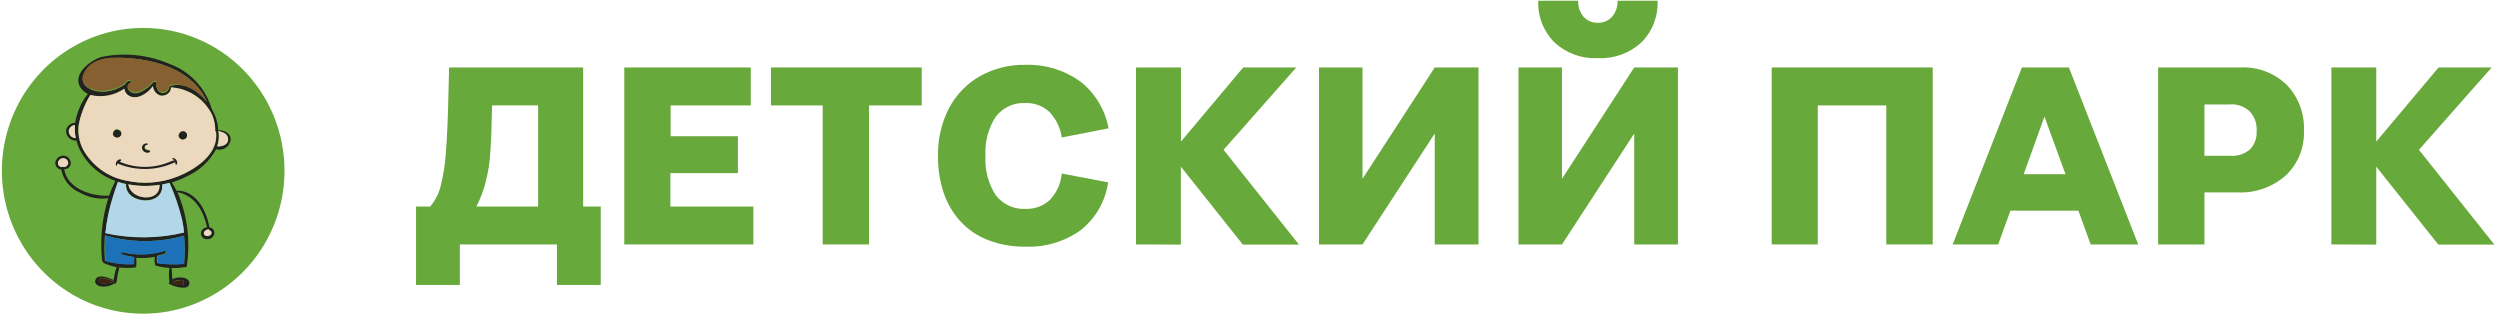 <?xml version="1.0" encoding="UTF-8"?> <svg xmlns="http://www.w3.org/2000/svg" width="302" height="38" viewBox="0 0 302 38" fill="none"> <path d="M50.257 34.422V24.952H51.959C52.55 24.263 52.978 23.446 53.208 22.564C53.552 21.225 53.769 19.856 53.858 18.476C54.005 16.725 54.113 14.218 54.182 10.935L54.251 8.149H70.445V24.952H72.571V34.422H67.278V29.528H55.55V34.422H50.257ZM58.698 21.868C58.437 22.938 58.05 23.974 57.547 24.952H65.005V12.736H59.446C59.397 15.242 59.328 17.142 59.229 18.436C59.162 19.594 58.984 20.744 58.698 21.868Z" fill="#68A93B"></path> <path d="M75.414 29.528V8.149H90.694V12.736H81.012V16.456H89.139V20.913H80.983V24.952H91.008V29.528H75.414Z" fill="#68A93B"></path> <path d="M99.381 29.528V12.736H93.133V8.149H111.345V12.736H104.979V29.528H99.381Z" fill="#68A93B"></path> <path d="M113.312 18.823C113.271 16.829 113.724 14.855 114.631 13.083C115.485 11.456 116.783 10.109 118.37 9.204C120.056 8.267 121.955 7.793 123.879 7.831C126.232 7.751 128.546 8.45 130.471 9.82C132.274 11.218 133.501 13.242 133.915 15.501L128.267 16.605C128.094 15.441 127.568 14.36 126.762 13.511C125.976 12.789 124.941 12.407 123.879 12.447C123.193 12.407 122.508 12.537 121.882 12.824C121.257 13.112 120.709 13.549 120.288 14.098C119.381 15.497 118.947 17.154 119.048 18.823C118.939 20.503 119.375 22.172 120.288 23.579C120.709 24.128 121.257 24.565 121.882 24.852C122.508 25.14 123.193 25.27 123.879 25.23C124.966 25.278 126.027 24.888 126.831 24.146C127.647 23.276 128.152 22.156 128.267 20.962L133.865 22.027C133.537 24.315 132.345 26.387 130.54 27.807C128.591 29.196 126.242 29.895 123.859 29.796C122.324 29.822 120.798 29.552 119.363 29C118.096 28.519 116.955 27.749 116.028 26.752C115.117 25.751 114.423 24.568 113.991 23.28C113.517 21.844 113.287 20.337 113.312 18.823Z" fill="#68A93B"></path> <path d="M137.23 29.528V8.149H142.661V17.103L150.178 8.149H156.593L147.807 18.098L156.917 29.548H150.139L142.651 20.137V29.548L137.23 29.528Z" fill="#68A93B"></path> <path d="M159.337 29.528V8.149H164.591V21.599L173.318 8.149H178.602V29.528H173.318V16.128L164.591 29.528H159.337Z" fill="#68A93B"></path> <path d="M183.432 29.528V8.149H188.686V21.599L197.413 8.149H202.696V29.528H197.413V16.128L188.686 29.528H183.432ZM195.396 0.091H200.237C200.277 1.025 200.123 1.956 199.784 2.825C199.445 3.694 198.929 4.481 198.269 5.135C196.83 6.443 194.938 7.122 193.005 7.025C192.056 7.073 191.106 6.93 190.212 6.606C189.317 6.281 188.494 5.782 187.791 5.135C187.131 4.481 186.615 3.694 186.276 2.825C185.937 1.956 185.783 1.025 185.823 0.091H190.644C190.611 0.794 190.843 1.484 191.293 2.021C191.508 2.262 191.773 2.452 192.069 2.577C192.365 2.703 192.685 2.761 193.005 2.747C193.329 2.762 193.652 2.704 193.951 2.579C194.25 2.453 194.518 2.263 194.737 2.021C195.194 1.488 195.43 0.796 195.396 0.091Z" fill="#68A93B"></path> <path d="M214.021 29.528V8.149H233.472V29.528H227.864V12.736H219.589V29.528H214.021Z" fill="#68A93B"></path> <path d="M252.549 29.528L251.073 25.449H242.858L241.382 29.528H235.882L244.245 8.149H249.922L258.295 29.528H252.549ZM244.462 21.042H249.509L246.97 14.079L244.462 21.042Z" fill="#68A93B"></path> <path d="M260.705 29.528V8.149H270.672C271.688 8.102 272.704 8.262 273.657 8.621C274.611 8.98 275.483 9.53 276.221 10.238C276.927 10.968 277.477 11.836 277.838 12.789C278.198 13.742 278.361 14.76 278.317 15.779C278.357 16.788 278.182 17.793 277.803 18.727C277.424 19.661 276.851 20.502 276.123 21.191C274.519 22.609 272.435 23.343 270.308 23.241H266.294V29.528H260.705ZM269.432 12.616H266.294V18.824H269.432C270.285 18.886 271.128 18.611 271.784 18.058C272.068 17.766 272.288 17.416 272.428 17.032C272.569 16.648 272.628 16.238 272.6 15.829C272.63 15.401 272.573 14.97 272.433 14.565C272.292 14.16 272.071 13.787 271.784 13.472C271.47 13.174 271.1 12.944 270.695 12.796C270.291 12.647 269.862 12.582 269.432 12.606V12.616Z" fill="#68A93B"></path> <path d="M281.632 29.528V8.149H287.053V17.103L294.58 8.149H300.994L292.209 18.098L301.319 29.548H294.55L287.053 20.137V29.548L281.632 29.528Z" fill="#68A93B"></path> <path fill-rule="evenodd" clip-rule="evenodd" d="M34.367 20.624C34.369 24.039 33.369 27.378 31.494 30.218C29.618 33.058 26.952 35.272 23.832 36.579C20.712 37.886 17.278 38.228 13.966 37.562C10.653 36.896 7.611 35.251 5.223 32.835C2.836 30.42 1.211 27.342 0.553 23.993C-0.104 20.643 0.236 17.172 1.531 14.017C2.826 10.863 5.017 8.168 7.827 6.274C10.637 4.379 13.939 3.37 17.317 3.374C19.557 3.374 21.775 3.82 23.844 4.687C25.913 5.554 27.793 6.825 29.377 8.427C30.96 10.029 32.216 11.931 33.072 14.024C33.928 16.116 34.368 18.359 34.367 20.624Z" fill="#68A93B"></path> <path d="M25.276 27.498C25.67 27.429 25.925 27.876 25.896 28.215C25.858 28.413 25.751 28.591 25.593 28.715C25.436 28.839 25.239 28.902 25.04 28.891C24.937 28.902 24.832 28.889 24.734 28.854C24.636 28.819 24.547 28.762 24.473 28.688C24.4 28.614 24.344 28.524 24.309 28.424C24.274 28.325 24.262 28.22 24.273 28.115C24.303 27.936 24.394 27.773 24.53 27.655C24.667 27.536 24.84 27.471 25.02 27.468C24.558 25.419 23.574 23.658 21.429 23.201C22.635 26.017 23.027 29.121 22.561 32.154C22.561 32.283 22.393 32.313 22.285 32.273C21.765 32.361 21.238 32.395 20.711 32.373C20.755 32.592 20.775 32.816 20.77 33.039L20.829 33.736C21.156 33.564 21.524 33.488 21.892 33.517C22.246 33.517 22.807 33.686 22.875 34.114C22.984 35.248 20.908 34.591 20.455 34.303C20.441 34.294 20.429 34.281 20.421 34.267C20.413 34.252 20.409 34.235 20.409 34.218C20.409 34.201 20.413 34.185 20.421 34.17C20.429 34.155 20.441 34.143 20.455 34.134C20.44 34.11 20.432 34.082 20.432 34.054C20.432 34.026 20.44 33.998 20.455 33.974C20.419 33.691 20.403 33.405 20.406 33.119C20.398 32.864 20.424 32.61 20.485 32.363C19.976 32.339 19.471 32.259 18.979 32.124C18.954 32.133 18.926 32.133 18.901 32.124C18.871 32.121 18.843 32.111 18.819 32.093C18.794 32.076 18.775 32.052 18.763 32.025C18.66 31.703 18.64 31.361 18.704 31.03C17.965 31.171 17.21 31.207 16.461 31.139C16.485 31.47 16.485 31.803 16.461 32.134C16.458 32.181 16.439 32.225 16.406 32.258C16.373 32.291 16.33 32.311 16.284 32.313C15.656 32.383 15.022 32.383 14.395 32.313C14.395 32.572 14.286 32.821 14.237 33.069C14.188 33.318 14.149 33.795 14.05 34.144C14.043 34.167 14.031 34.189 14.014 34.207C13.998 34.225 13.977 34.239 13.955 34.249C13.933 34.258 13.908 34.263 13.884 34.262C13.86 34.261 13.836 34.254 13.814 34.243C13.312 34.566 12.709 34.691 12.122 34.591C11.807 34.522 11.433 34.283 11.502 33.905C11.669 33.019 13.096 33.497 13.726 33.835C13.755 33.571 13.801 33.308 13.863 33.049C13.917 32.783 13.996 32.523 14.099 32.273C13.544 32.176 13.004 32.002 12.496 31.756C12.472 31.743 12.452 31.723 12.441 31.697C12.431 31.672 12.429 31.643 12.437 31.617C12.405 31.604 12.379 31.581 12.36 31.553C12.34 31.525 12.33 31.492 12.329 31.458C12.066 28.929 12.321 26.372 13.076 23.947C11.873 24.103 10.653 23.855 9.603 23.241C9.041 22.999 8.545 22.621 8.161 22.141C7.777 21.66 7.515 21.092 7.399 20.485C7.294 20.475 7.191 20.444 7.097 20.393C7.003 20.343 6.921 20.273 6.854 20.19C6.787 20.107 6.737 20.011 6.707 19.907C6.678 19.804 6.669 19.696 6.681 19.59C6.731 19.351 6.865 19.139 7.06 18.994C7.254 18.849 7.494 18.781 7.734 18.804C7.856 18.816 7.974 18.853 8.081 18.913C8.189 18.972 8.283 19.053 8.359 19.151C8.434 19.249 8.489 19.361 8.52 19.481C8.552 19.601 8.559 19.726 8.541 19.848C8.501 20.024 8.399 20.18 8.254 20.286C8.11 20.392 7.932 20.442 7.754 20.425C8.118 22.783 11.049 23.758 13.175 23.628C13.392 23.019 13.648 22.424 13.942 21.848C12.981 21.518 12.095 20.995 11.338 20.312C10.58 19.628 9.967 18.797 9.534 17.869C9.412 17.584 9.311 17.292 9.229 16.993C9.071 17.002 8.913 16.98 8.764 16.927C8.615 16.873 8.477 16.791 8.36 16.683C8.243 16.576 8.148 16.446 8.081 16.301C8.014 16.156 7.976 15.999 7.97 15.839C7.995 15.561 8.124 15.303 8.331 15.118C8.537 14.934 8.806 14.835 9.082 14.844C9.284 13.561 9.809 12.352 10.607 11.333C10.351 11.212 10.121 11.043 9.928 10.835C8.413 9.144 10.912 7.214 12.368 6.856C15.113 6.315 17.955 6.623 20.524 7.741C21.733 8.186 22.821 8.912 23.702 9.861C24.582 10.81 25.229 11.955 25.591 13.203C26.064 13.965 26.329 14.84 26.358 15.74C27.057 15.69 27.883 16.068 27.864 16.884C27.838 17.082 27.77 17.273 27.664 17.443C27.558 17.612 27.416 17.756 27.25 17.865C27.083 17.974 26.895 18.045 26.699 18.073C26.502 18.101 26.302 18.086 26.112 18.028C25.331 19.46 24.113 20.597 22.639 21.271C22.038 21.585 21.409 21.842 20.76 22.037C20.966 22.355 21.15 22.688 21.311 23.032C23.672 22.962 24.951 25.439 25.296 27.468C25.291 27.479 25.284 27.489 25.276 27.498ZM26.26 17.68C26.899 17.739 27.736 17.431 27.549 16.625C27.431 16.098 26.88 15.939 26.408 15.839C26.51 16.458 26.449 17.093 26.23 17.68H26.26ZM21.39 21.36C23.535 20.535 26.496 18.634 26.112 15.929C26.082 15.918 26.056 15.898 26.039 15.871C26.021 15.844 26.012 15.812 26.014 15.779C26.019 15.687 26.019 15.594 26.014 15.501C25.98 14.803 25.788 14.122 25.453 13.511C25.437 13.502 25.424 13.489 25.413 13.474C25.403 13.458 25.396 13.44 25.394 13.422C24.895 12.592 24.202 11.899 23.378 11.402C22.553 10.904 21.621 10.617 20.662 10.567C20.741 11.183 20.003 11.651 19.442 11.561C19.177 11.504 18.939 11.361 18.761 11.155C18.584 10.949 18.477 10.69 18.458 10.417C17.848 11.243 16.716 12.059 15.713 11.651C15.524 11.575 15.359 11.448 15.234 11.286C15.11 11.123 15.03 10.93 15.005 10.726C14.413 11.139 13.741 11.421 13.034 11.551C12.326 11.682 11.6 11.658 10.902 11.482C10.216 12.586 9.743 13.811 9.505 15.093C9.37 16.119 9.556 17.163 10.036 18.077C10.578 19.038 11.32 19.869 12.21 20.513C13.1 21.157 14.117 21.599 15.192 21.808C17.247 22.273 19.392 22.118 21.36 21.36H21.39ZM25.571 28.175C25.571 27.956 25.443 27.876 25.276 27.797C25.255 27.786 25.238 27.77 25.224 27.752C25.21 27.733 25.201 27.71 25.197 27.687C24.991 27.787 24.725 27.866 24.656 28.115C24.587 28.364 24.843 28.543 25.089 28.533C25.335 28.523 25.532 28.413 25.542 28.175H25.571ZM22.236 31.895C22.334 30.757 22.334 29.612 22.236 28.473C19.106 29.357 15.794 29.34 12.673 28.423C12.591 29.416 12.591 30.415 12.673 31.408C12.679 31.437 12.679 31.468 12.673 31.497C13.79 31.828 14.954 31.962 16.116 31.895C16.116 31.609 16.136 31.323 16.175 31.04C15.674 30.98 15.18 30.87 14.7 30.712C14.681 30.71 14.663 30.704 14.647 30.695C14.631 30.686 14.618 30.673 14.607 30.658C14.596 30.643 14.589 30.626 14.585 30.608C14.582 30.589 14.582 30.571 14.586 30.552C14.591 30.534 14.599 30.517 14.61 30.503C14.621 30.488 14.636 30.476 14.652 30.468C14.668 30.459 14.687 30.454 14.705 30.453C14.723 30.453 14.742 30.456 14.759 30.463C16.436 30.865 18.188 30.806 19.835 30.294C20.042 30.224 20.131 30.552 19.934 30.622C19.611 30.737 19.283 30.833 18.95 30.91C18.95 31.06 18.95 31.199 18.95 31.348C18.95 31.497 18.95 31.637 19.009 31.786C20.052 31.937 21.108 31.963 22.157 31.866L22.236 31.895ZM22.236 34.154C22.236 33.835 22.157 33.865 21.882 33.835C21.764 33.825 21.645 33.825 21.528 33.835C21.286 33.873 21.055 33.961 20.849 34.094C20.858 34.13 20.858 34.167 20.849 34.203C21.026 34.264 21.207 34.313 21.39 34.352C21.573 34.368 21.758 34.368 21.941 34.352C22.128 34.412 22.236 34.482 22.236 34.154ZM22.236 28.095C22.236 27.608 22.118 27.1 22.02 26.613C21.646 25.055 21.136 23.533 20.494 22.067C20.199 22.146 19.904 22.216 19.609 22.266C19.845 25.051 15.044 24.633 15.241 22.216C14.908 22.146 14.579 22.056 14.257 21.947C14.05 22.524 13.854 23.101 13.676 23.678C13.212 25.13 12.898 26.627 12.742 28.145C15.871 28.843 19.114 28.826 22.236 28.095ZM24.991 12.278C23.476 8.726 19.324 7.304 15.684 7.035C13.893 6.886 11.335 6.926 10.272 8.706C9.21 10.487 11.414 11.233 12.811 11.074C13.63 10.968 14.415 10.672 15.103 10.209C15.209 10.003 15.388 9.846 15.605 9.771C15.647 9.762 15.69 9.768 15.728 9.788C15.766 9.808 15.797 9.84 15.814 9.88C15.831 9.919 15.834 9.963 15.823 10.005C15.812 10.047 15.787 10.084 15.752 10.109C14.945 10.567 15.752 11.323 16.382 11.283C16.733 11.244 17.071 11.121 17.366 10.925C17.809 10.663 18.205 10.327 18.537 9.93C18.551 9.924 18.566 9.92 18.581 9.92C18.596 9.92 18.611 9.924 18.625 9.93C18.724 9.85 18.91 9.93 18.901 10.039C18.851 10.262 18.873 10.495 18.963 10.704C19.054 10.914 19.207 11.088 19.402 11.203C19.514 11.241 19.632 11.254 19.748 11.24C19.865 11.227 19.977 11.188 20.077 11.127C20.177 11.065 20.263 10.982 20.328 10.884C20.394 10.785 20.437 10.674 20.455 10.557C20.448 10.537 20.448 10.516 20.455 10.497C20.459 10.477 20.468 10.459 20.482 10.445C20.496 10.431 20.514 10.421 20.534 10.417C22.138 9.87 23.83 10.865 24.981 12.278H24.991ZM15.487 22.226C15.703 24.136 19.324 24.524 19.255 22.295C18.003 22.509 16.725 22.499 15.477 22.266L15.487 22.226ZM13.775 33.974C13.517 33.837 13.242 33.733 12.958 33.666C12.668 33.567 12.353 33.567 12.063 33.666C11.689 33.915 12.122 34.193 12.368 34.223C12.515 34.243 12.664 34.243 12.811 34.223C13.135 34.187 13.455 34.117 13.765 34.014L13.775 33.974ZM9.151 16.685C9.044 16.165 9.011 15.632 9.052 15.103C8.865 15.117 8.689 15.196 8.553 15.327C8.416 15.457 8.329 15.631 8.305 15.819C8.303 15.932 8.324 16.045 8.366 16.15C8.408 16.255 8.47 16.35 8.549 16.431C8.627 16.511 8.721 16.575 8.825 16.619C8.928 16.662 9.039 16.685 9.151 16.685ZM8.236 19.759C8.247 19.608 8.202 19.459 8.109 19.34C8.016 19.222 7.882 19.144 7.734 19.122C7.582 19.093 7.425 19.122 7.292 19.202C7.16 19.283 7.061 19.41 7.016 19.56C6.927 19.888 7.183 20.097 7.468 20.147C7.499 20.127 7.535 20.117 7.571 20.117C7.608 20.117 7.644 20.127 7.675 20.147C7.798 20.156 7.921 20.123 8.023 20.053C8.125 19.982 8.2 19.878 8.236 19.759Z" fill="#222221"></path> <path d="M27.519 16.625C27.706 17.431 26.87 17.739 26.23 17.679C26.439 17.09 26.49 16.455 26.378 15.839C26.85 15.938 27.401 16.098 27.519 16.625Z" fill="#ECD8BD"></path> <path d="M26.073 15.929C26.046 15.912 26.023 15.889 26.007 15.861C25.992 15.833 25.984 15.802 25.985 15.769C25.99 15.677 25.99 15.584 25.985 15.491C25.958 14.793 25.769 14.112 25.434 13.501C25.434 13.501 25.434 13.501 25.365 13.422C24.866 12.591 24.175 11.895 23.35 11.396C22.525 10.897 21.592 10.608 20.633 10.557C20.711 11.183 19.973 11.651 19.403 11.551C19.15 11.479 18.925 11.329 18.76 11.122C18.595 10.916 18.496 10.663 18.478 10.398C17.858 11.233 16.736 12.049 15.733 11.641C15.542 11.565 15.375 11.437 15.251 11.273C15.126 11.108 15.048 10.912 15.024 10.706C14.433 11.119 13.761 11.401 13.054 11.533C12.347 11.665 11.62 11.644 10.922 11.472C10.234 12.576 9.756 13.801 9.515 15.083C9.392 16.11 9.581 17.151 10.056 18.067C10.591 19.031 11.329 19.865 12.216 20.511C13.102 21.157 14.118 21.6 15.192 21.808C17.243 22.283 19.388 22.127 21.351 21.36C23.505 20.525 26.467 18.625 26.073 15.929ZM21.587 16.317C21.592 16.3 21.592 16.283 21.587 16.267C21.605 16.188 21.639 16.114 21.685 16.048C21.739 15.971 21.814 15.912 21.9 15.876C21.987 15.84 22.081 15.83 22.173 15.847C22.265 15.864 22.35 15.906 22.419 15.97C22.487 16.034 22.537 16.116 22.561 16.207C22.588 16.309 22.583 16.418 22.547 16.517C22.51 16.616 22.444 16.701 22.357 16.76C22.27 16.82 22.168 16.85 22.063 16.847C21.958 16.844 21.857 16.808 21.774 16.744C21.724 16.71 21.682 16.666 21.65 16.615C21.618 16.563 21.596 16.506 21.587 16.446C21.576 16.426 21.571 16.404 21.571 16.381C21.571 16.359 21.576 16.337 21.587 16.317ZM17.809 17.311C17.824 17.317 17.837 17.327 17.846 17.341C17.855 17.354 17.86 17.37 17.86 17.386C17.86 17.402 17.855 17.418 17.846 17.431C17.837 17.445 17.824 17.455 17.809 17.461C17.757 17.459 17.706 17.471 17.66 17.495C17.613 17.52 17.574 17.555 17.546 17.599C17.517 17.643 17.5 17.694 17.496 17.746C17.492 17.798 17.502 17.851 17.523 17.898C17.612 18.077 17.828 18.107 18.006 18.117C18.035 18.125 18.06 18.143 18.079 18.167C18.097 18.191 18.107 18.221 18.107 18.252C18.107 18.282 18.097 18.312 18.079 18.336C18.06 18.36 18.035 18.378 18.006 18.386C17.919 18.411 17.828 18.418 17.739 18.406C17.649 18.395 17.563 18.365 17.486 18.318C17.408 18.271 17.341 18.209 17.288 18.135C17.236 18.061 17.198 17.977 17.179 17.888C17.172 17.807 17.185 17.724 17.215 17.649C17.246 17.573 17.294 17.505 17.355 17.452C17.417 17.398 17.49 17.36 17.569 17.341C17.648 17.322 17.73 17.322 17.809 17.341V17.311ZM13.873 15.66C13.945 15.614 14.029 15.59 14.114 15.59C14.2 15.59 14.283 15.614 14.355 15.66C14.462 15.698 14.549 15.777 14.601 15.878C14.652 15.98 14.663 16.098 14.631 16.207C14.588 16.302 14.518 16.383 14.431 16.44C14.344 16.496 14.243 16.526 14.139 16.526C14.035 16.526 13.934 16.496 13.847 16.44C13.759 16.383 13.69 16.302 13.647 16.207C13.633 16.107 13.648 16.005 13.69 15.914C13.732 15.822 13.799 15.744 13.883 15.69L13.873 15.66Z" fill="#ECD8BD"></path> <path d="M25.247 27.777C25.415 27.857 25.562 27.936 25.543 28.155C25.523 28.374 25.267 28.503 25.06 28.513C24.853 28.523 24.548 28.384 24.627 28.095C24.706 27.807 24.962 27.767 25.169 27.668C25.172 27.691 25.181 27.713 25.195 27.732C25.209 27.751 25.227 27.766 25.247 27.777Z" fill="#ECD8BD"></path> <path d="M22.581 16.217C22.597 16.282 22.599 16.35 22.589 16.416C22.579 16.483 22.555 16.546 22.521 16.604C22.486 16.661 22.44 16.711 22.387 16.75C22.333 16.79 22.272 16.818 22.207 16.834C22.142 16.849 22.075 16.852 22.01 16.842C21.944 16.831 21.881 16.808 21.824 16.773C21.768 16.737 21.718 16.691 21.679 16.637C21.64 16.583 21.612 16.521 21.597 16.456C21.587 16.436 21.582 16.413 21.582 16.391C21.582 16.369 21.587 16.347 21.597 16.326C21.607 16.245 21.641 16.169 21.695 16.108C21.742 16.023 21.812 15.955 21.898 15.911C21.983 15.867 22.079 15.85 22.174 15.862C22.27 15.874 22.359 15.914 22.431 15.977C22.504 16.04 22.556 16.124 22.581 16.217Z" fill="#222221"></path> <path d="M22.236 28.473C22.334 29.612 22.334 30.757 22.236 31.895C21.187 31.993 20.13 31.966 19.088 31.816C19.088 31.666 19.088 31.527 19.029 31.378C18.97 31.229 19.029 31.089 19.029 30.94C19.362 30.863 19.69 30.766 20.012 30.652C20.209 30.582 20.121 30.254 19.914 30.323C18.267 30.836 16.514 30.895 14.837 30.492C14.82 30.485 14.802 30.482 14.784 30.483C14.765 30.484 14.747 30.489 14.731 30.497C14.714 30.506 14.7 30.518 14.689 30.532C14.677 30.547 14.669 30.564 14.665 30.582C14.661 30.6 14.66 30.619 14.664 30.637C14.667 30.656 14.675 30.673 14.686 30.688C14.696 30.703 14.71 30.716 14.726 30.725C14.742 30.734 14.76 30.74 14.778 30.741C15.258 30.9 15.753 31.01 16.254 31.07C16.215 31.353 16.195 31.639 16.195 31.925C15.033 31.992 13.868 31.857 12.752 31.527C12.758 31.498 12.758 31.467 12.752 31.438C12.669 30.445 12.669 29.446 12.752 28.453C15.851 29.345 19.133 29.352 22.236 28.473Z" fill="#1D71B8"></path> <path d="M21.852 33.835C22.128 33.835 22.206 33.835 22.206 34.153C22.206 34.472 22.128 34.412 21.862 34.412C21.679 34.427 21.494 34.427 21.311 34.412C21.128 34.373 20.947 34.323 20.77 34.263C20.779 34.227 20.779 34.189 20.77 34.153C20.976 34.021 21.207 33.933 21.449 33.895C21.581 33.862 21.716 33.842 21.852 33.835Z" fill="#3D2312"></path> <path d="M22.01 26.613C22.108 27.11 22.177 27.608 22.226 28.095C19.104 28.838 15.857 28.865 12.722 28.175C12.879 26.657 13.192 25.16 13.657 23.708C13.834 23.131 14.031 22.554 14.237 21.977C14.56 22.086 14.888 22.176 15.221 22.246C15.024 24.663 19.826 25.081 19.59 22.295C19.885 22.246 20.18 22.176 20.475 22.096C21.118 23.553 21.632 25.064 22.01 26.613Z" fill="#B1D7E8"></path> <path d="M15.674 7.035C19.314 7.343 23.466 8.726 24.981 12.278C23.83 10.865 22.138 9.89 20.514 10.288C20.495 10.292 20.477 10.301 20.463 10.316C20.449 10.33 20.439 10.348 20.436 10.368C20.429 10.387 20.429 10.408 20.436 10.427C20.417 10.544 20.374 10.656 20.309 10.755C20.244 10.853 20.158 10.936 20.058 10.998C19.957 11.059 19.845 11.098 19.729 11.111C19.612 11.124 19.494 11.111 19.383 11.074C19.188 10.959 19.034 10.784 18.944 10.575C18.854 10.366 18.832 10.133 18.881 9.91C18.881 9.751 18.704 9.721 18.606 9.801C18.592 9.794 18.577 9.791 18.561 9.791C18.546 9.791 18.531 9.794 18.517 9.801C18.186 10.197 17.79 10.534 17.346 10.795C17.051 10.992 16.714 11.115 16.363 11.153C15.743 11.153 14.926 10.437 15.733 9.98C15.768 9.954 15.793 9.918 15.804 9.876C15.815 9.834 15.812 9.79 15.794 9.75C15.777 9.711 15.747 9.678 15.709 9.658C15.671 9.639 15.627 9.633 15.585 9.641C15.369 9.717 15.189 9.874 15.083 10.079C14.396 10.543 13.611 10.839 12.791 10.945C11.394 11.104 9.151 10.427 10.253 8.577C11.355 6.727 13.883 6.886 15.674 7.035Z" fill="#866031"></path> <path d="M19.285 22.335C19.353 24.564 15.733 24.176 15.516 22.266C16.759 22.512 18.034 22.535 19.285 22.335Z" fill="#ECD8BD"></path> <path d="M17.986 18.157C18.02 18.157 18.053 18.171 18.077 18.195C18.101 18.219 18.114 18.252 18.114 18.287C18.114 18.321 18.101 18.354 18.077 18.378C18.053 18.402 18.02 18.416 17.986 18.416C17.901 18.443 17.81 18.451 17.72 18.441C17.631 18.431 17.545 18.402 17.467 18.356C17.389 18.31 17.322 18.248 17.269 18.175C17.216 18.101 17.178 18.017 17.159 17.928C17.146 17.846 17.153 17.761 17.179 17.682C17.206 17.603 17.251 17.532 17.312 17.475C17.372 17.418 17.445 17.377 17.526 17.355C17.605 17.334 17.689 17.332 17.77 17.351C17.849 17.351 17.839 17.501 17.77 17.501C17.718 17.498 17.667 17.509 17.621 17.532C17.575 17.555 17.535 17.59 17.505 17.632C17.476 17.675 17.458 17.724 17.452 17.776C17.447 17.828 17.454 17.88 17.474 17.928C17.529 18.013 17.606 18.079 17.697 18.12C17.788 18.16 17.888 18.173 17.986 18.157Z" fill="#222221"></path> <path d="M14.366 15.739C14.474 15.776 14.563 15.854 14.614 15.956C14.666 16.058 14.676 16.177 14.642 16.287C14.602 16.386 14.534 16.47 14.446 16.53C14.358 16.589 14.255 16.621 14.149 16.621C14.043 16.621 13.94 16.589 13.852 16.53C13.765 16.47 13.697 16.386 13.657 16.287C13.638 16.176 13.654 16.062 13.701 15.961C13.749 15.859 13.826 15.775 13.923 15.72C13.992 15.686 14.069 15.67 14.147 15.674C14.224 15.677 14.299 15.7 14.366 15.739Z" fill="#222221"></path> <path d="M13.765 34.004C13.446 34.116 13.116 34.193 12.781 34.233C12.634 34.253 12.486 34.253 12.339 34.233C12.093 34.233 11.66 33.925 12.034 33.676C12.324 33.577 12.639 33.577 12.929 33.676C13.221 33.748 13.502 33.858 13.765 34.004Z" fill="#3D2312"></path> <path d="M21.38 19.818C21.38 19.918 21.193 19.908 21.193 19.818C21.199 19.676 21.165 19.534 21.095 19.41C21.025 19.313 20.93 19.237 20.819 19.192C20.819 19.192 20.819 19.102 20.819 19.082C20.909 19.08 20.997 19.099 21.078 19.139C21.158 19.178 21.229 19.235 21.283 19.307C21.338 19.379 21.375 19.462 21.392 19.551C21.409 19.64 21.404 19.731 21.38 19.818Z" fill="#222221"></path> <path d="M14.533 19.241C14.641 19.241 14.681 19.4 14.592 19.43C14.459 19.468 14.339 19.544 14.248 19.649C14.177 19.744 14.135 19.858 14.129 19.977C14.129 20.037 14.05 20.037 14.011 19.977C13.972 19.918 14.011 19.977 14.011 19.977C13.989 19.894 13.986 19.806 14.001 19.721C14.017 19.636 14.05 19.555 14.1 19.485C14.15 19.415 14.215 19.356 14.29 19.314C14.364 19.272 14.448 19.247 14.533 19.241Z" fill="#222221"></path> <path d="M9.053 15.103C9.012 15.632 9.045 16.165 9.151 16.685C9.039 16.685 8.928 16.662 8.825 16.619C8.722 16.575 8.628 16.511 8.549 16.431C8.47 16.35 8.408 16.255 8.366 16.15C8.324 16.045 8.303 15.932 8.305 15.819C8.329 15.631 8.416 15.457 8.553 15.327C8.689 15.197 8.866 15.117 9.053 15.103Z" fill="#ECD8BD"></path> <path d="M7.734 19.122C7.882 19.144 8.016 19.222 8.109 19.34C8.202 19.459 8.247 19.608 8.236 19.759C8.208 19.886 8.136 19.999 8.033 20.077C7.931 20.155 7.804 20.194 7.675 20.186C7.644 20.167 7.608 20.157 7.572 20.157C7.535 20.157 7.499 20.167 7.468 20.186C7.183 20.186 6.927 19.928 7.016 19.599C7.053 19.443 7.149 19.306 7.282 19.218C7.415 19.129 7.577 19.095 7.734 19.122Z" fill="#ECD8BD"></path> <path d="M14.06 19.689C15.17 20.18 16.369 20.428 17.58 20.416C18.791 20.404 19.985 20.132 21.085 19.62C21.203 19.62 21.38 19.48 21.213 19.401C21.046 19.321 20.692 19.47 20.554 19.53C19.611 19.936 18.598 20.15 17.574 20.161C16.549 20.171 15.532 19.977 14.582 19.59C14.405 19.51 14.513 19.381 14.346 19.441C14.178 19.5 13.922 19.63 14.06 19.689Z" fill="#222221"></path> </svg> 